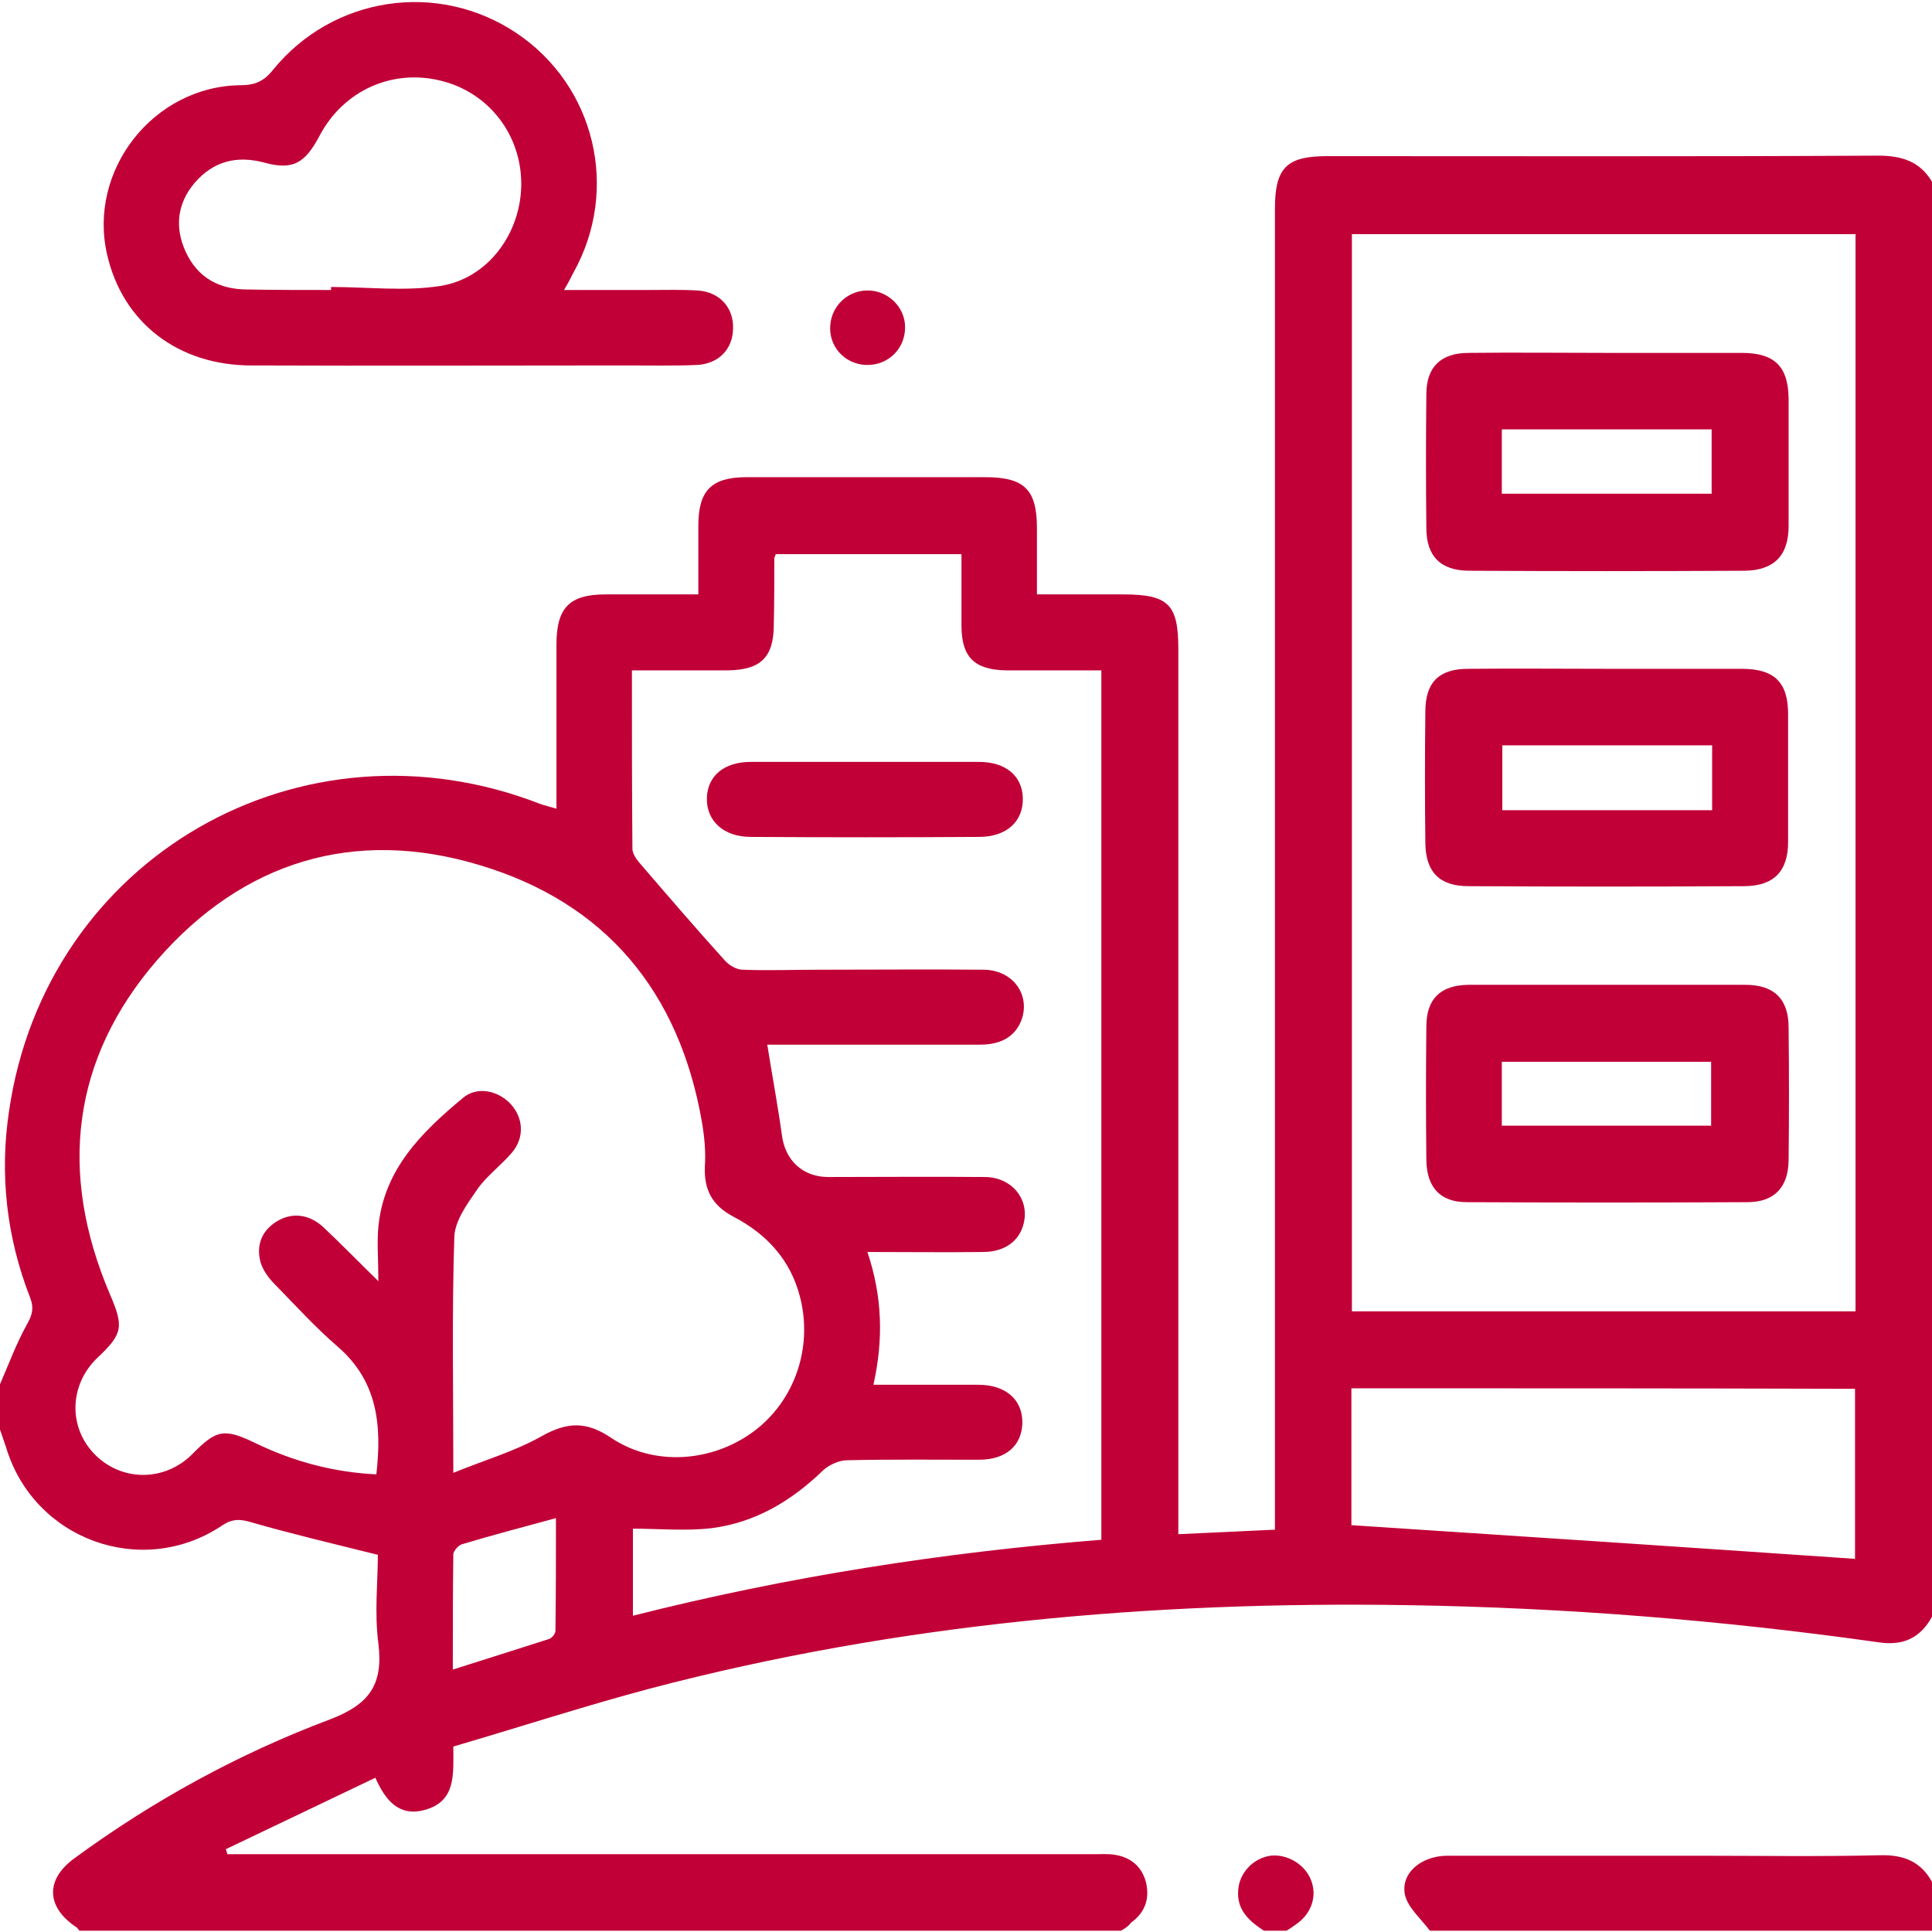 <svg width="50" height="50" viewBox="0 0 50 50" fill="none" xmlns="http://www.w3.org/2000/svg">
<g clip-path="url(#clip0_64_10571)">
<path d="M29.01 49.966C20.026 49.966 11.042 49.966 2.057 49.966C2.031 49.94 2.018 49.914 1.992 49.888C1.198 49.367 1.159 48.651 1.927 48.091C3.971 46.593 6.185 45.383 8.542 44.497C9.57 44.106 9.922 43.586 9.792 42.531C9.688 41.737 9.779 40.929 9.779 40.239C8.633 39.953 7.578 39.705 6.536 39.406C6.237 39.315 6.029 39.289 5.742 39.484C3.672 40.864 0.872 39.849 0.156 37.453C0.104 37.297 0.052 37.153 0 36.997C0 36.606 0 36.216 0 35.825C0.221 35.317 0.417 34.783 0.69 34.289C0.833 34.041 0.885 33.859 0.781 33.586C0.169 32.023 -0.013 30.395 0.234 28.755C1.185 22.192 7.799 18.39 13.997 20.812C14.115 20.851 14.232 20.877 14.401 20.929C14.401 20.695 14.401 20.513 14.401 20.343C14.401 19.119 14.401 17.909 14.401 16.685C14.401 15.721 14.74 15.383 15.677 15.383C15.898 15.383 16.133 15.383 16.354 15.383C16.914 15.383 17.474 15.383 18.073 15.383C18.073 14.745 18.073 14.171 18.073 13.612C18.073 12.687 18.412 12.349 19.336 12.349C21.38 12.349 23.438 12.349 25.482 12.349C26.51 12.349 26.836 12.661 26.836 13.677C26.836 14.237 26.836 14.796 26.836 15.383C27.63 15.383 28.346 15.383 29.062 15.383C30.247 15.383 30.495 15.643 30.495 16.802C30.495 24.224 30.495 31.645 30.495 39.067C30.495 39.276 30.495 39.471 30.495 39.705C31.367 39.666 32.161 39.627 32.995 39.588C32.995 39.354 32.995 39.145 32.995 38.937C32.995 27.765 32.995 16.593 32.995 5.409C32.995 4.341 33.294 4.041 34.349 4.041C39.102 4.041 43.854 4.054 48.607 4.028C49.206 4.028 49.688 4.172 50 4.705C50 17.088 50 29.471 50 41.841C49.7 42.388 49.258 42.596 48.633 42.505C44.583 41.932 40.521 41.606 36.432 41.541C29.805 41.437 23.242 42.01 16.81 43.703C15.104 44.158 13.425 44.705 11.732 45.2C11.732 45.916 11.81 46.62 10.99 46.841C10.325 47.023 9.974 46.593 9.714 46.008C8.411 46.633 7.122 47.245 5.846 47.856C5.859 47.895 5.872 47.948 5.885 47.987C6.055 47.987 6.224 47.987 6.393 47.987C13.698 47.987 21.003 47.987 28.307 47.987C28.49 47.987 28.672 47.974 28.841 48C29.271 48.065 29.557 48.312 29.662 48.729C29.753 49.145 29.635 49.497 29.271 49.758C29.193 49.862 29.102 49.914 29.01 49.966ZM48.021 33.937C48.021 24.627 48.021 15.356 48.021 6.06C43.659 6.06 39.323 6.06 34.987 6.06C34.987 15.37 34.987 24.653 34.987 33.937C39.349 33.937 43.672 33.937 48.021 33.937ZM11.732 38.117C12.565 37.778 13.333 37.557 14.023 37.166C14.675 36.802 15.169 36.776 15.807 37.205C16.927 37.961 18.438 37.843 19.518 37.036C20.573 36.242 21.042 34.862 20.703 33.56C20.456 32.596 19.831 31.932 18.984 31.489C18.438 31.203 18.216 30.799 18.242 30.187C18.268 29.797 18.229 29.406 18.164 29.028C17.578 25.669 15.677 23.364 12.409 22.388C9.167 21.411 6.289 22.297 4.076 24.836C1.849 27.401 1.51 30.356 2.839 33.481C3.203 34.328 3.19 34.51 2.526 35.135C1.784 35.838 1.758 36.958 2.474 37.661C3.177 38.351 4.271 38.338 4.974 37.635C5.612 36.984 5.807 36.958 6.641 37.362C7.617 37.83 8.646 38.104 9.74 38.156C9.883 36.893 9.779 35.747 8.737 34.849C8.164 34.354 7.643 33.781 7.109 33.234C6.953 33.078 6.81 32.883 6.745 32.674C6.628 32.245 6.758 31.867 7.148 31.619C7.539 31.372 7.982 31.411 8.359 31.75C8.815 32.179 9.245 32.622 9.792 33.156C9.792 32.583 9.753 32.166 9.792 31.75C9.935 30.265 10.912 29.302 11.979 28.416C12.344 28.104 12.891 28.221 13.216 28.573C13.542 28.924 13.581 29.432 13.255 29.823C12.969 30.161 12.604 30.422 12.357 30.773C12.096 31.151 11.771 31.593 11.758 32.01C11.693 33.989 11.732 35.968 11.732 38.117ZM22.604 35.838C23.542 35.838 24.44 35.838 25.326 35.838C26.029 35.838 26.471 36.229 26.458 36.828C26.445 37.414 26.029 37.778 25.338 37.778C24.206 37.778 23.06 37.765 21.927 37.791C21.719 37.791 21.458 37.908 21.302 38.052C20.482 38.846 19.544 39.406 18.412 39.549C17.747 39.627 17.057 39.562 16.38 39.562C16.38 40.304 16.38 41.033 16.38 41.815C20.391 40.799 24.427 40.174 28.503 39.849C28.503 32.323 28.503 24.862 28.503 17.349C27.656 17.349 26.849 17.349 26.042 17.349C25.221 17.336 24.883 17.01 24.883 16.19C24.883 15.578 24.883 14.966 24.883 14.341C23.229 14.341 21.654 14.341 20.078 14.341C20.052 14.406 20.039 14.432 20.039 14.458C20.039 15.031 20.039 15.591 20.026 16.164C20.026 17.01 19.688 17.336 18.841 17.349C18.294 17.349 17.734 17.349 17.188 17.349C16.914 17.349 16.654 17.349 16.354 17.349C16.354 18.95 16.354 20.461 16.367 21.971C16.367 22.101 16.484 22.258 16.588 22.375C17.305 23.208 18.021 24.041 18.763 24.862C18.867 24.979 19.062 25.096 19.219 25.096C19.883 25.122 20.547 25.096 21.224 25.096C22.643 25.096 24.049 25.083 25.469 25.096C26.185 25.109 26.641 25.695 26.458 26.333C26.315 26.789 25.951 27.036 25.365 27.036C23.685 27.036 22.018 27.036 20.338 27.036C20.169 27.036 20 27.036 19.857 27.036C19.987 27.856 20.13 28.612 20.234 29.367C20.312 30.018 20.768 30.461 21.432 30.461C22.787 30.461 24.128 30.448 25.482 30.461C26.172 30.461 26.641 31.02 26.497 31.645C26.393 32.114 26.003 32.401 25.443 32.401C24.466 32.414 23.49 32.401 22.448 32.401C22.838 33.56 22.865 34.666 22.604 35.838ZM34.974 35.929C34.974 37.179 34.974 38.377 34.974 39.471C39.349 39.758 43.685 40.044 48.008 40.343C48.008 38.924 48.008 37.44 48.008 35.942C43.659 35.929 39.336 35.929 34.974 35.929ZM11.719 43.208C12.591 42.935 13.398 42.674 14.219 42.414C14.284 42.388 14.375 42.283 14.375 42.205C14.388 41.229 14.388 40.252 14.388 39.289C13.529 39.523 12.734 39.731 11.953 39.966C11.862 39.992 11.745 40.135 11.732 40.213C11.719 41.19 11.719 42.179 11.719 43.208Z" fill="#C10037"/>
<path d="M37.005 49.966C36.784 49.666 36.458 49.393 36.367 49.067C36.224 48.494 36.771 48.026 37.461 48.026C39.609 48.026 41.745 48.026 43.893 48.026C45.482 48.026 47.07 48.052 48.672 48.013C49.271 48 49.714 48.182 50 48.703C50 49.119 50 49.549 50 49.966C45.677 49.966 41.341 49.966 37.005 49.966Z" fill="#C10037"/>
<path d="M32.708 49.966C32.331 49.718 32.005 49.432 32.044 48.924C32.07 48.468 32.435 48.091 32.877 48.026C33.307 47.974 33.776 48.247 33.932 48.664C34.089 49.067 33.945 49.51 33.568 49.783C33.477 49.849 33.385 49.914 33.294 49.966C33.099 49.966 32.917 49.966 32.708 49.966Z" fill="#C10037"/>
<path d="M14.596 7.505C15.365 7.505 16.055 7.505 16.745 7.505C17.188 7.505 17.63 7.492 18.06 7.518C18.633 7.557 18.997 7.974 18.971 8.52C18.958 9.041 18.594 9.419 18.034 9.445C17.435 9.471 16.836 9.458 16.224 9.458C12.982 9.458 9.753 9.471 6.51 9.458C4.609 9.458 3.177 8.351 2.773 6.593C2.266 4.406 3.971 2.231 6.224 2.205C6.589 2.205 6.823 2.114 7.07 1.802C8.62 -0.099 11.328 -0.503 13.359 0.851C15.404 2.218 16.042 4.901 14.844 7.049C14.779 7.179 14.713 7.31 14.596 7.505ZM8.568 7.505C8.568 7.479 8.568 7.453 8.568 7.427C9.505 7.427 10.469 7.544 11.393 7.401C12.643 7.205 13.49 6.02 13.49 4.757C13.49 3.481 12.643 2.388 11.406 2.088C10.143 1.776 8.893 2.349 8.281 3.494C7.891 4.237 7.578 4.406 6.849 4.211C6.133 4.015 5.521 4.171 5.039 4.731C4.583 5.265 4.518 5.89 4.805 6.515C5.117 7.192 5.677 7.492 6.406 7.492C7.135 7.505 7.852 7.505 8.568 7.505Z" fill="#C10037"/>
<path d="M22.474 9.445C21.94 9.458 21.497 9.054 21.484 8.52C21.471 7.987 21.875 7.544 22.409 7.518C22.956 7.492 23.424 7.934 23.424 8.468C23.424 9.015 23.008 9.432 22.474 9.445Z" fill="#C10037"/>
<path d="M41.614 17.309C42.773 17.309 43.919 17.309 45.078 17.309C45.924 17.309 46.276 17.661 46.276 18.481C46.276 19.588 46.276 20.695 46.276 21.789C46.276 22.557 45.898 22.934 45.13 22.934C42.76 22.948 40.377 22.948 38.008 22.934C37.252 22.934 36.901 22.57 36.888 21.828C36.875 20.695 36.875 19.549 36.888 18.416C36.888 17.661 37.239 17.309 37.995 17.309C39.206 17.297 40.417 17.309 41.614 17.309ZM44.31 19.289C42.474 19.289 40.69 19.289 38.88 19.289C38.88 19.862 38.88 20.409 38.88 20.968C40.703 20.968 42.5 20.968 44.31 20.968C44.31 20.395 44.31 19.862 44.31 19.289Z" fill="#C10037"/>
<path d="M41.602 25.487C42.786 25.487 43.971 25.487 45.169 25.487C45.911 25.487 46.289 25.851 46.289 26.593C46.302 27.726 46.302 28.872 46.289 30.005C46.289 30.721 45.925 31.112 45.221 31.112C42.8 31.125 40.378 31.125 37.956 31.112C37.266 31.112 36.927 30.721 36.914 30.031C36.901 28.872 36.901 27.726 36.914 26.567C36.914 25.851 37.279 25.5 37.995 25.487C39.193 25.487 40.391 25.487 41.602 25.487ZM38.867 29.132C40.716 29.132 42.513 29.132 44.284 29.132C44.284 28.547 44.284 28.013 44.284 27.479C42.461 27.479 40.664 27.479 38.867 27.479C38.867 28.052 38.867 28.573 38.867 29.132Z" fill="#C10037"/>
<path d="M41.615 9.133C42.773 9.133 43.919 9.133 45.078 9.133C45.925 9.133 46.276 9.484 46.289 10.304C46.289 11.411 46.289 12.518 46.289 13.612C46.289 14.38 45.911 14.758 45.156 14.771C42.786 14.784 40.404 14.784 38.034 14.771C37.279 14.771 36.914 14.393 36.914 13.664C36.901 12.505 36.901 11.359 36.914 10.2C36.914 9.497 37.292 9.133 38.008 9.133C39.206 9.119 40.404 9.133 41.615 9.133ZM38.867 12.778C40.716 12.778 42.513 12.778 44.297 12.778C44.297 12.192 44.297 11.646 44.297 11.112C42.461 11.112 40.664 11.112 38.867 11.112C38.867 11.685 38.867 12.218 38.867 12.778Z" fill="#C10037"/>
<path d="M22.409 19.718C23.385 19.718 24.362 19.718 25.338 19.718C26.029 19.718 26.458 20.083 26.471 20.656C26.484 21.255 26.055 21.659 25.338 21.659C23.372 21.672 21.406 21.672 19.427 21.659C18.724 21.659 18.281 21.242 18.294 20.656C18.307 20.083 18.737 19.718 19.427 19.718C20.43 19.718 21.419 19.718 22.409 19.718Z" fill="#C10037"/>
</g>
<defs>
<clipPath id="clip0_64_10571">
<rect width="50" height="49.909" fill="white" transform="translate(0 0.057)"/>
</clipPath>
</defs>
</svg>
